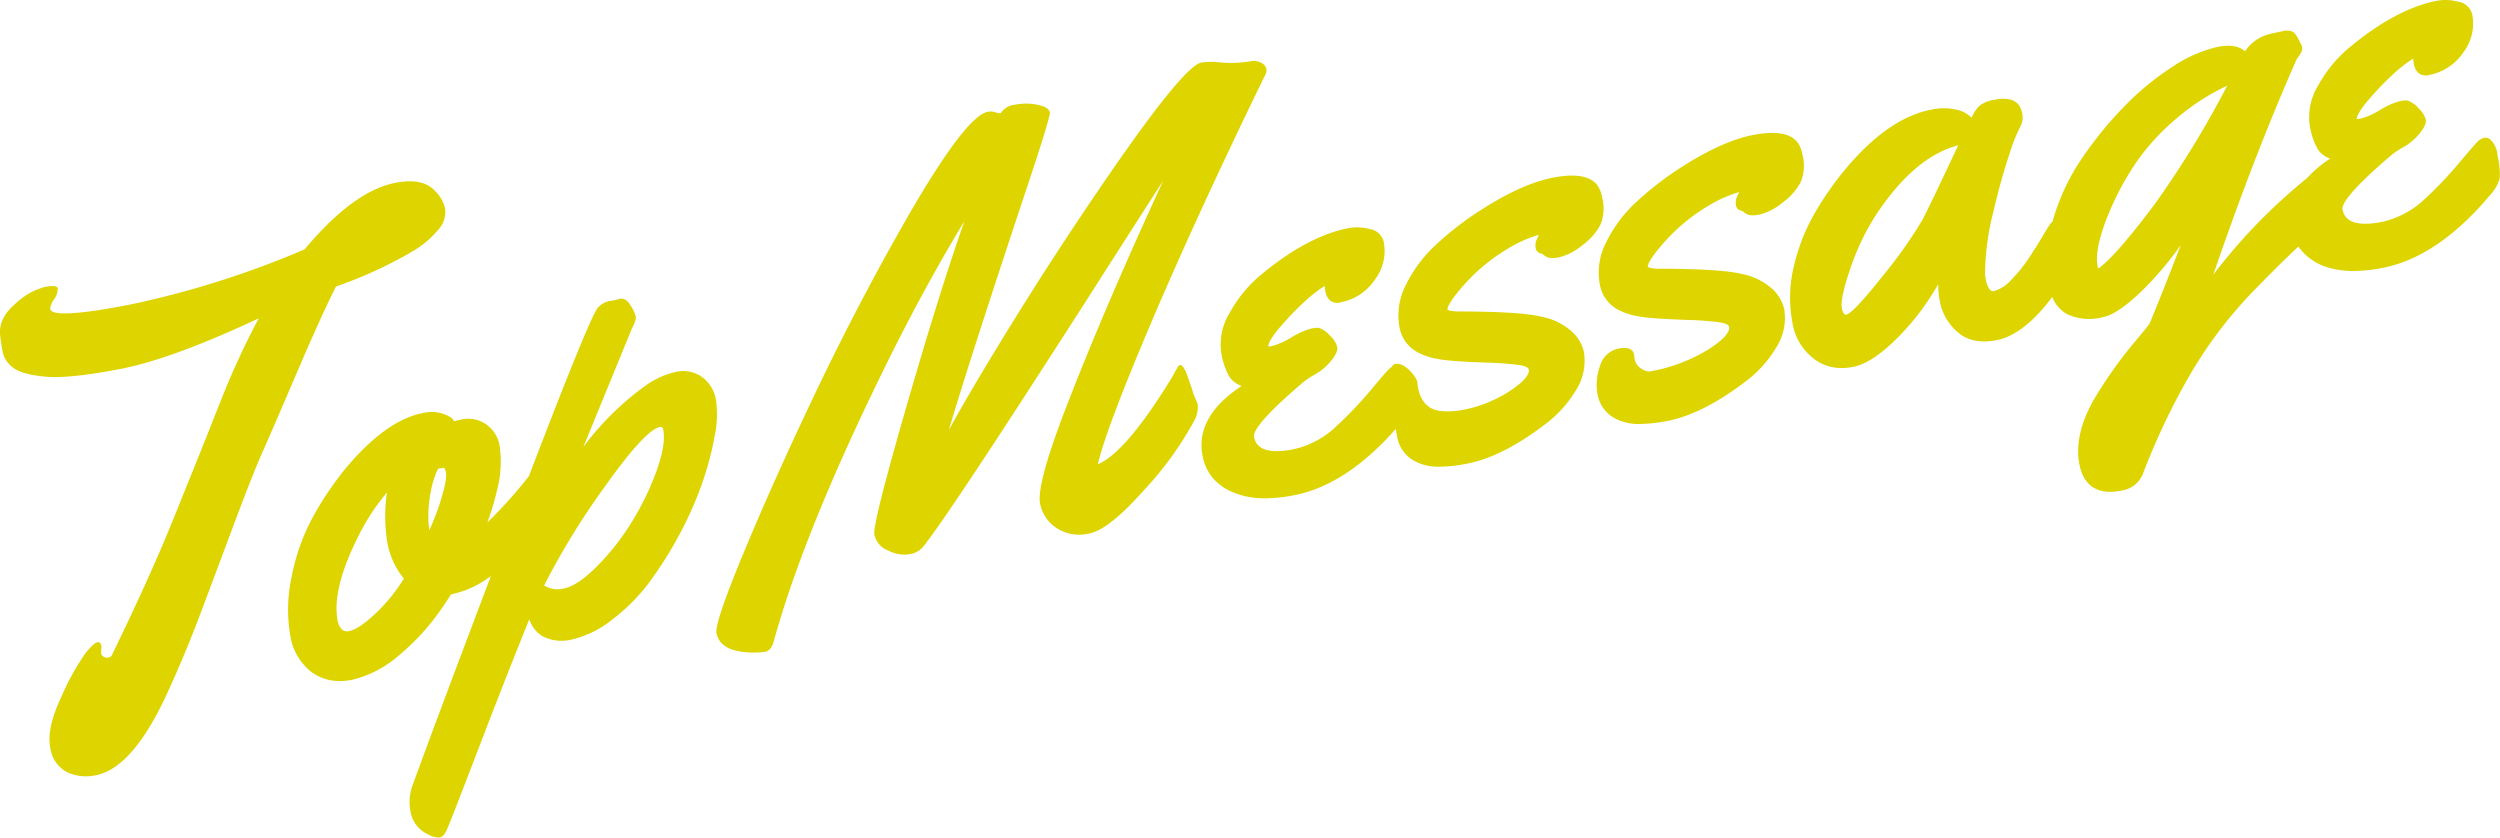 <svg id="グループ_7832" data-name="グループ 7832" xmlns="http://www.w3.org/2000/svg" width="397" height="133" viewBox="0 0 397 133">
  <path id="パス_9907" data-name="パス 9907" d="M53.356,41.084a69.526,69.526,0,0,0,12.016-5.5,15.256,15.256,0,0,0,4.176-3.472A4.19,4.19,0,0,0,70.7,28.784a5.612,5.612,0,0,0-1.542-2.8q-1.932-2.228-6.365-1.368-6.68,1.3-14.413,10.563a146.968,146.968,0,0,1-27.736,8.775q-12.341,2.4-12.673.691a3.06,3.06,0,0,1,.617-1.534,2.834,2.834,0,0,0,.574-1.748q-.113-.587-2.09-.2a11.036,11.036,0,0,0-4.663,2.68q-2.686,2.3-2.381,5.01.142,1.3.407,2.665A4.176,4.176,0,0,0,2.08,53.964Q3.458,55.056,7.239,55.4t11.956-1.242q8.174-1.59,21.893-8.026A126.653,126.653,0,0,0,35.493,58.14q-1.007,2.526-2.7,6.792T27.428,78.254q-3.673,9.061-9.576,21.185a.811.811,0,0,1-.612.562,1.047,1.047,0,0,1-.773-.127.8.8,0,0,1-.408-.529l.05-1.175c-.09-.463-.315-.659-.67-.59s-.968.631-1.834,1.686a38.637,38.637,0,0,0-3.761,6.747Q7.381,111.18,7.968,114.2a5.138,5.138,0,0,0,2.664,4,7.242,7.242,0,0,0,4.586.494q5.983-1.163,11.525-13.44,2.721-5.963,4.99-11.976t5.349-14.263q3.082-8.249,4.551-11.53T47.085,54.89q3.985-9.312,6.271-13.806" transform="translate(0 4.415)" fill="#ddd400"/>
  <path id="パス_9908" data-name="パス 9908" d="M103.493,52.2a5.138,5.138,0,0,0-4.145-.814,13.251,13.251,0,0,0-4.85,2.205,45.229,45.229,0,0,0-9.851,9.723l7.68-18.737c.666-1.27.7-1.723.646-2a5.8,5.8,0,0,0-.764-1.639c-.526-.905-1.117-1.3-1.817-1.161l-.763.24-.857.12a3.4,3.4,0,0,0-1.742.974c-.528.515-2.285,4-11.03,26.838a73.494,73.494,0,0,1-6.6,7.359,39.348,39.348,0,0,0,1.489-4.921,17.986,17.986,0,0,0,.5-7.041A5.178,5.178,0,0,0,69.028,59.6a4.844,4.844,0,0,0-3.317-.728c-.658.128-1.182.246-1.585.356A1.666,1.666,0,0,0,63.4,58.5a5.732,5.732,0,0,0-4.313-.554c-3.8.739-7.851,3.631-12.049,8.6A50.565,50.565,0,0,0,41.7,74.433a32.679,32.679,0,0,0-3.371,9.491,24.279,24.279,0,0,0-.237,9.211,9.082,9.082,0,0,0,3.467,5.977,7.52,7.52,0,0,0,4.431,1.371,10.074,10.074,0,0,0,1.919-.193,17.333,17.333,0,0,0,7.506-3.934,36.706,36.706,0,0,0,6.891-7.617c.453-.663.893-1.338,1.323-2.017a15.862,15.862,0,0,0,6.341-2.915c-5.956,15.721-10.131,26.87-12.421,33.177a7.615,7.615,0,0,0-.367,4.106,4.909,4.909,0,0,0,1.474,2.85,6.184,6.184,0,0,0,1.873,1.15,3.574,3.574,0,0,0,1.11.241,1.231,1.231,0,0,0,.23-.021c.372-.071.694-.395,1.016-1.023.259-.5,1.949-4.827,5.167-13.218,2.948-7.688,5.641-14.543,8.013-20.4A4.962,4.962,0,0,0,78.1,93.331a6.616,6.616,0,0,0,4.806.532,16.028,16.028,0,0,0,6.346-3.157,29.734,29.734,0,0,0,6.035-6.134,61,61,0,0,0,4.8-7.7,56.3,56.3,0,0,0,3.535-8.125,48.534,48.534,0,0,0,1.914-7.344,16.267,16.267,0,0,0,.156-5.636,5.544,5.544,0,0,0-2.2-3.563m-7.16,14.748a43.69,43.69,0,0,1-3.91,8.138,38.894,38.894,0,0,1-5.584,7.153c-2.052,2.064-3.826,3.254-5.273,3.535a4,4,0,0,1-3.145-.477,118.165,118.165,0,0,1,9.709-15.791c5.244-7.369,7.582-9.157,8.621-9.359a.524.524,0,0,1,.389.03.663.663,0,0,1,.2.4c.294,1.517-.044,3.659-1.006,6.367M53.353,77.233a12.636,12.636,0,0,0,2.8,6.985,28.884,28.884,0,0,1-3.877,4.929c-2.06,2.037-3.684,3.182-4.832,3.4a1.228,1.228,0,0,1-1.142-.257,2.877,2.877,0,0,1-.7-1.571c-.584-3.315.563-7.831,3.41-13.425A34.045,34.045,0,0,1,53.46,70.54a26.211,26.211,0,0,0-.107,6.694m8.281-10.51a2.3,2.3,0,0,0,.52-.039l.317-.061c.138-.042.293.377.365.737.1.5.019,1.716-.9,4.669a42.552,42.552,0,0,1-1.745,4.508c-.545-3.722.445-8.148,1.441-9.815" transform="translate(7.987 7.668)" fill="#ddd400"/>
  <path id="パス_9909" data-name="パス 9909" d="M169.935,60.818a7.062,7.062,0,0,0-.2-.688q-.169-.509-.33-.97t-.571-1.6q-.8-1.959-1.4-.9a3.249,3.249,0,0,1-.248.423,8.1,8.1,0,0,0-.447.841q-7.406,12.2-11.968,14.124,1.336-5.712,8.529-22.623t18.111-39.34a1.232,1.232,0,0,0,.113-.869,1.369,1.369,0,0,0-.71-.872,2.521,2.521,0,0,0-1.364-.368A19.7,19.7,0,0,1,173.9,8.2a10.191,10.191,0,0,0-2.715.058q-2.582.5-13.352,15.945-8.262,11.9-15.587,23.667T131.108,66.628q3.253-11.067,13.2-40.922,2.953-8.99,2.846-9.532-.165-.86-1.952-1.218a8.986,8.986,0,0,0-3.528-.021,2.985,2.985,0,0,0-2.194,1.179.4.4,0,0,1-.245.189,2.334,2.334,0,0,1-.737-.162,2.374,2.374,0,0,0-1.19-.074q-3.715.721-13.753,18.468-7.282,12.839-13.758,26.437T98.612,85.9Q93.9,97.223,94.222,98.855q.529,2.719,4.725,3.03a12.827,12.827,0,0,0,3-.065q1-.2,1.394-1.776,4.687-16.988,17.032-42.232,6.486-13.3,13.215-24.381-3.878,11-9.188,29.38t-5.122,20.315l.044.227a3.438,3.438,0,0,0,2.154,2.378,5.41,5.41,0,0,0,3.338.6,3.526,3.526,0,0,0,2.118-1.071q3.916-4.756,25.956-39.126,9.946-15.567,12.264-19.119-10.017,21.737-16.075,37.723-4.022,10.748-3.476,13.555a5.987,5.987,0,0,0,2.582,3.848,6.6,6.6,0,0,0,5.247.882q3.126-.607,8.734-6.939A53.52,53.52,0,0,0,170,65.272a4.648,4.648,0,0,0,.63-2.8Z" transform="translate(19.562 1.685)" fill="#ddd400"/>
  <path id="パス_9910" data-name="パス 9910" d="M211.01,34.63a1.04,1.04,0,0,0,.813.955.91.91,0,0,1,.447.223,2.192,2.192,0,0,0,.815.452,4.115,4.115,0,0,0,1.874-.125,9.034,9.034,0,0,0,3.455-1.845,9.438,9.438,0,0,0,2.865-3.224,6.7,6.7,0,0,0,.323-4.228l-.062-.316a4.509,4.509,0,0,0-.786-1.842c-1.185-1.442-3.487-1.808-7.043-1.117-3.45.671-7.549,2.571-12.184,5.646a49.558,49.558,0,0,0-6.454,5.1,21.327,21.327,0,0,0-4.623,6.2,10.4,10.4,0,0,0-1.087,6.585,5.616,5.616,0,0,0,3.237,4.355,10.913,10.913,0,0,0,2.257.784,24.573,24.573,0,0,0,2.8.389c1.158.108,3.013.208,5.51.3a47.6,47.6,0,0,1,5.338.4c.847.141,1.367.4,1.426.7.1.5-.211,1.64-3.364,3.632-2.822,1.782-7.244,3.38-10.768,2.932-3.442-.437-3.55-4.32-3.553-4.485l-.008-.075c-.158-.818-1.972-3.19-3.5-2.888a.714.714,0,0,0-.545.44,4.2,4.2,0,0,0-.678.6c-.406.425-1.34,1.512-2.857,3.322a61.79,61.79,0,0,1-5.1,5.355,14.409,14.409,0,0,1-7.057,3.844c-5.6,1.093-6.059-1.253-6.208-2.022-.127-.653.741-2.662,7.983-8.784a15.082,15.082,0,0,1,1.781-1.139,8.969,8.969,0,0,0,2.495-2.141c.757-.94,1.06-1.636.952-2.187a3.89,3.89,0,0,0-1.115-1.758,4.3,4.3,0,0,0-1.791-1.265,4.356,4.356,0,0,0-1.312.138,12.071,12.071,0,0,0-3.087,1.4,11.6,11.6,0,0,1-3.008,1.338,2.374,2.374,0,0,1-.641.064c.01-.37.31-1.293,2.165-3.384a45.871,45.871,0,0,1,4.2-4.262,23.209,23.209,0,0,1,2.594-1.952,6.9,6.9,0,0,0,.113.858A2.653,2.653,0,0,0,178.3,43a1.888,1.888,0,0,0,1.792.339,8.436,8.436,0,0,0,5.331-3.5,7.571,7.571,0,0,0,1.474-6.059,2.693,2.693,0,0,0-2.252-2.074,7.677,7.677,0,0,0-3.362-.138c-4.219.819-8.786,3.228-13.575,7.155a20.841,20.841,0,0,0-5.206,6.172,9.617,9.617,0,0,0-1.421,6.385,11.252,11.252,0,0,0,1.311,3.908,3.9,3.9,0,0,0,1.938,1.441c-4.925,3.237-7.014,6.965-6.21,11.092.648,3.335,2.926,5.494,6.766,6.415a13.324,13.324,0,0,0,3.123.338,24.86,24.86,0,0,0,4.689-.5c5.505-1.071,10.918-4.629,16.112-10.523.1.641.2,1.158.252,1.449a5.42,5.42,0,0,0,3.046,3.815,7.875,7.875,0,0,0,3.676.733,23.379,23.379,0,0,0,4.4-.491c3.658-.712,7.759-2.774,12.184-6.127a18.852,18.852,0,0,0,5-5.445,8.727,8.727,0,0,0,1.3-6.232,6.366,6.366,0,0,0-1.855-3.122,10.106,10.106,0,0,0-4.879-2.4c-2.192-.538-6.459-.812-13.048-.834-1.665,0-1.869-.311-1.869-.311-.022-.111-.008-.582,1.063-2.023a32,32,0,0,1,3.255-3.647,29.1,29.1,0,0,1,4.981-3.815,20.641,20.641,0,0,1,5.2-2.37,3.369,3.369,0,0,1-.227.533,2.239,2.239,0,0,0-.277,1.477" transform="translate(32.845 4.66)" fill="#ddd400"/>
  <path id="パス_9911" data-name="パス 9911" d="M231.965,28.975a1.041,1.041,0,0,0,.812.951.918.918,0,0,1,.447.222,2.19,2.19,0,0,0,.818.454,4.139,4.139,0,0,0,1.872-.126,9.008,9.008,0,0,0,3.455-1.845,9.412,9.412,0,0,0,2.865-3.223,6.689,6.689,0,0,0,.325-4.229l-.062-.317a4.521,4.521,0,0,0-.788-1.84c-1.187-1.441-3.49-1.805-7.041-1.116-3.451.67-7.55,2.57-12.185,5.646a49.6,49.6,0,0,0-6.455,5.1,21.386,21.386,0,0,0-4.622,6.2,10.385,10.385,0,0,0-1.087,6.585,5.609,5.609,0,0,0,3.236,4.354,10.714,10.714,0,0,0,2.258.785,24.811,24.811,0,0,0,2.8.389c1.139.107,2.942.2,5.51.3a47.367,47.367,0,0,1,5.337.4c.848.142,1.368.4,1.427.7.1.5-.211,1.64-3.364,3.631a26.592,26.592,0,0,1-9.16,3.444,2.112,2.112,0,0,1-1.432-.448,2.193,2.193,0,0,1-1.043-1.473l-.1-.734,0-.027c-.122-.625-.655-1.3-2.5-.938a3.873,3.873,0,0,0-2.911,2.777,8.583,8.583,0,0,0-.36,4.641,5.419,5.419,0,0,0,3.045,3.816,7.9,7.9,0,0,0,3.676.733,23.392,23.392,0,0,0,4.4-.492c3.658-.711,7.758-2.773,12.184-6.126a18.851,18.851,0,0,0,5-5.447,8.719,8.719,0,0,0,1.3-6.231,6.367,6.367,0,0,0-1.854-3.122,10.116,10.116,0,0,0-4.88-2.4c-2.186-.537-6.453-.811-13.047-.834-1.665,0-1.869-.311-1.871-.311-.015-.079-.035-.544,1.065-2.023a31.725,31.725,0,0,1,3.254-3.646,29.074,29.074,0,0,1,4.979-3.815,20.629,20.629,0,0,1,5.2-2.372,3.463,3.463,0,0,1-.228.534,2.257,2.257,0,0,0-.277,1.481" transform="translate(43.701 3.536)" fill="#ddd400"/>
  <path id="パス_9912" data-name="パス 9912" d="M347.788,24.639a3.866,3.866,0,0,0-1.2-2.541,1.278,1.278,0,0,0-.985-.2,2.487,2.487,0,0,0-1.2.831c-.4.423-1.338,1.51-2.854,3.321a62.272,62.272,0,0,1-5.1,5.355,14.407,14.407,0,0,1-7.059,3.844c-5.6,1.09-6.058-1.254-6.208-2.022-.126-.653.743-2.663,7.982-8.782a16.141,16.141,0,0,1,1.782-1.141,8.96,8.96,0,0,0,2.5-2.14c.756-.943,1.059-1.637.951-2.187a3.882,3.882,0,0,0-1.116-1.758,4.268,4.268,0,0,0-1.791-1.265,4.322,4.322,0,0,0-1.313.138,12.2,12.2,0,0,0-3.086,1.4,11.6,11.6,0,0,1-3.007,1.339,2.339,2.339,0,0,1-.642.064c.011-.37.313-1.294,2.165-3.383a46.052,46.052,0,0,1,4.2-4.263A22.861,22.861,0,0,1,334.4,9.3a6.71,6.71,0,0,0,.113.857,2.662,2.662,0,0,0,.675,1.4,1.891,1.891,0,0,0,1.792.339,8.432,8.432,0,0,0,5.33-3.5,7.568,7.568,0,0,0,1.476-6.058A2.687,2.687,0,0,0,341.529.265a7.681,7.681,0,0,0-3.363-.139c-4.216.818-8.784,3.226-13.574,7.155a20.843,20.843,0,0,0-5.207,6.172,9.623,9.623,0,0,0-1.421,6.385,11.3,11.3,0,0,0,1.311,3.908,3.913,3.913,0,0,0,1.938,1.441,18.864,18.864,0,0,0-3.7,3.128A89.05,89.05,0,0,0,302.656,43.63c4.312-12.593,8.769-24.111,13.231-34.208.024-.034.114-.16.275-.377a5.045,5.045,0,0,0,.445-.727,1.28,1.28,0,0,0,.169-.818,1.094,1.094,0,0,0-.177-.457c-.05-.075-.185-.339-.411-.791a3.224,3.224,0,0,0-.844-1.167,2.336,2.336,0,0,0-1.8-.1q-1.147.222-1.915.42A6.508,6.508,0,0,0,307.7,8.15c-.944-.849-2.387-1.092-4.3-.717a21.628,21.628,0,0,0-7.123,3.105,43.312,43.312,0,0,0-7.759,6.375,59.13,59.13,0,0,0-6.859,8.437,34.3,34.3,0,0,0-4.532,9.851,1.421,1.421,0,0,0-.23.182,24.923,24.923,0,0,0-1.342,2.138c-.732,1.221-1.484,2.413-2.235,3.545A23.249,23.249,0,0,1,270.6,44.41a5.706,5.706,0,0,1-2.739,1.8.693.693,0,0,1-.728-.279,3.742,3.742,0,0,1-.613-1.61,4.4,4.4,0,0,1-.1-1.216,40.786,40.786,0,0,1,1.279-9.34c.88-3.745,1.751-6.874,2.59-9.3a25.9,25.9,0,0,1,1.7-4.306,3,3,0,0,0,.294-2.293c-.247-1.267-1.209-2.651-4.405-2.026a5.083,5.083,0,0,0-2.359.963,5.825,5.825,0,0,0-1.245,1.9,4.73,4.73,0,0,0-2.124-1.225,9.12,9.12,0,0,0-4.352-.051c-4.3.836-8.661,3.772-12.958,8.724a49.954,49.954,0,0,0-5.4,7.57,30.817,30.817,0,0,0-3.4,8.621,21.1,21.1,0,0,0-.234,8.778,8.911,8.911,0,0,0,3.927,6.207,7.126,7.126,0,0,0,3.914,1.117,9.264,9.264,0,0,0,1.788-.179c2.16-.42,4.618-2.077,7.513-5.065a39.889,39.889,0,0,0,6.032-8.08,13.981,13.981,0,0,0,.271,2.806,8.431,8.431,0,0,0,2.814,4.821c1.534,1.345,3.609,1.771,6.164,1.275,2.516-.488,5.091-2.287,7.65-5.345.436-.522.833-1.023,1.213-1.513a5.382,5.382,0,0,0,2.269,2.682,8.413,8.413,0,0,0,5.78.519c1.61-.311,3.733-1.779,6.49-4.483a52.549,52.549,0,0,0,5.864-6.966c-2.021,5.24-3.69,9.439-4.962,12.487-.058.1-.441.631-2.725,3.343a69.334,69.334,0,0,0-5.469,7.638c-2.611,4.148-3.6,7.97-2.942,11.353.56,2.879,2.237,4.365,4.887,4.365a8.765,8.765,0,0,0,1.676-.174,4.342,4.342,0,0,0,3.614-2.939,110.421,110.421,0,0,1,7.137-15.053A69.353,69.353,0,0,1,309.732,45.5c1.941-1.992,3.82-3.858,5.583-5.543l.851-.813a8.853,8.853,0,0,0,5.6,3.553,13.238,13.238,0,0,0,3.121.338,24.705,24.705,0,0,0,4.692-.5c5.838-1.135,11.579-5.035,17.06-11.593a6.239,6.239,0,0,0,1.5-2.616,12.271,12.271,0,0,0-.359-3.681M284.407,42.651a1.059,1.059,0,0,1-.12-.371c-.4-2.046.372-5.274,2.286-9.6a44.792,44.792,0,0,1,3.941-7.028,35.83,35.83,0,0,1,6.451-6.965,35.3,35.3,0,0,1,7.905-5.082,155.565,155.565,0,0,1-11.489,18.775c-1.619,2.171-3.134,4.1-4.507,5.725a39.9,39.9,0,0,1-3.2,3.481c-.934.852-1.26,1.012-1.267,1.061M262.153,23.069c-2.839,6.07-4.708,9.963-5.706,11.885a71.024,71.024,0,0,1-6.226,8.793c-4.267,5.422-5.5,6.157-5.837,6.222a.332.332,0,0,1-.35-.122,2.063,2.063,0,0,1-.361-.947c-.131-.671-.011-2.283,1.308-6.147a38.459,38.459,0,0,1,3.93-8.341c4.082-6.3,8.533-10.114,13.242-11.342" transform="translate(48.813 0)" fill="#ddd400"/>
</svg>
